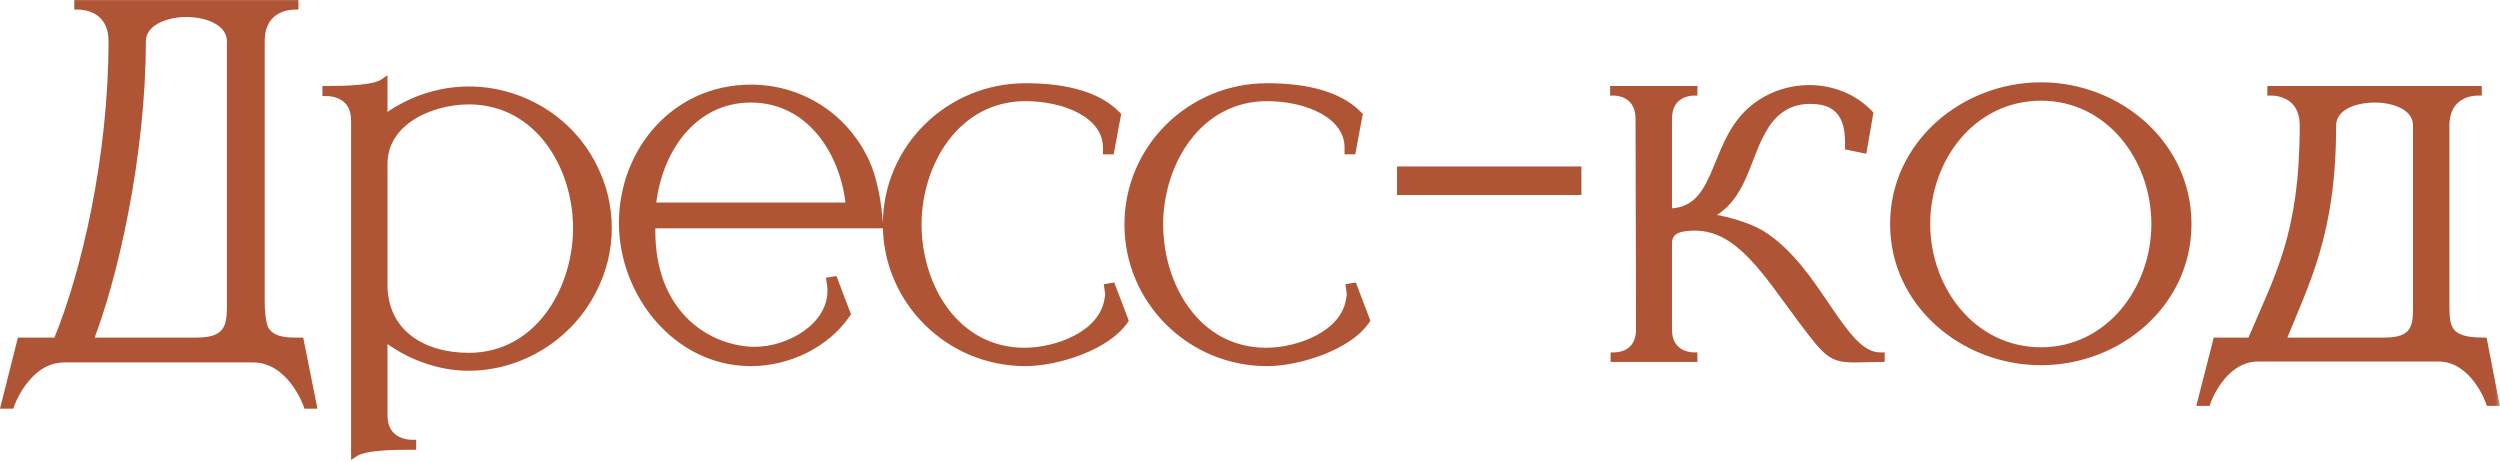 <?xml version="1.0" encoding="UTF-8"?> <svg xmlns="http://www.w3.org/2000/svg" width="173" height="32" viewBox="0 0 173 32" fill="none"><mask id="path-1-outside-1_3108_51" maskUnits="userSpaceOnUse" x="-0.842" y="-0.38" width="174" height="33" fill="black"><rect fill="white" x="-0.842" y="-0.38" width="174" height="33"></rect><path d="M18.017 2.86V20.812C18.017 21.548 18.081 22.252 18.273 22.764C18.561 23.308 19.137 23.66 20.353 23.66H20.737L21.601 27.98H21.281C21.281 27.98 20.161 24.78 17.505 24.78H4.449C1.825 24.78 0.705 27.98 0.705 27.98H0.385L1.473 23.66H3.969C5.953 18.892 7.809 10.796 7.809 2.86C7.809 0.428 5.665 0.364 5.441 0.364V0.3H20.353V0.364C20.129 0.364 18.017 0.428 18.017 2.86ZM16.001 2.86C16.001 1.548 14.465 0.876 12.897 0.876C11.361 0.876 9.793 1.548 9.793 2.86C9.793 10.732 7.841 19.308 6.113 23.66H13.633C15.841 23.66 16.001 22.54 16.001 21.196V2.86ZM24.595 31.276V8.332C24.595 6.412 22.835 6.348 22.643 6.348H22.611V6.252C23.987 6.252 25.907 6.188 26.515 5.772V8.332C28.211 7.02 30.323 6.284 32.435 6.284C35.923 6.284 39.347 8.204 41.011 11.532C41.683 12.844 42.035 14.284 42.035 15.788C42.035 17.26 41.683 18.7 41.011 20.012C39.347 23.34 35.923 25.356 32.435 25.356C30.323 25.356 28.211 24.556 26.515 23.212V28.748C26.515 30.668 28.275 30.732 28.467 30.732H28.499V30.828H27.987C26.707 30.828 25.139 30.924 24.595 31.276ZM32.435 24.716C37.267 24.716 39.955 20.076 39.955 15.788C39.955 11.468 37.267 6.924 32.435 6.924C29.811 6.924 26.515 8.364 26.515 11.34V19.692C26.515 23.052 29.203 24.716 32.435 24.716ZM51.961 25.036H51.865C46.809 24.972 43.129 20.268 43.129 15.436C43.129 10.444 46.777 6.156 51.961 6.156C55.161 6.156 58.297 7.884 59.865 11.212C60.409 12.396 60.729 14.156 60.793 15.5H45.049V16.012C45.049 21.548 48.665 24.14 52.025 24.3H52.217C54.649 24.3 57.561 22.636 57.561 20.108C57.561 19.884 57.529 19.692 57.497 19.468L57.689 19.436L58.553 21.708C57.113 23.82 54.489 25.036 51.961 25.036ZM58.841 14.316C58.489 10.508 56.089 6.796 51.961 6.796C47.833 6.796 45.433 10.508 45.081 14.316H58.841ZM70.96 25.036C65.68 25.036 61.392 20.78 61.392 15.532C61.392 10.284 65.68 6.06 70.96 6.06C73.232 6.06 75.76 6.444 77.264 7.98L76.816 10.38H76.624V10.22C76.624 7.884 73.712 6.7 70.96 6.7C66.16 6.7 63.472 11.244 63.472 15.532C63.472 19.852 66.096 24.364 70.896 24.364C73.136 24.364 76.304 23.212 76.72 20.78L76.784 20.364L76.72 19.916L76.912 19.884L77.776 22.156C76.528 23.98 73.072 25.036 70.96 25.036ZM87.679 25.036C82.399 25.036 78.111 20.78 78.111 15.532C78.111 10.284 82.399 6.06 87.679 6.06C89.951 6.06 92.479 6.444 93.983 7.98L93.535 10.38H93.343V10.22C93.343 7.884 90.431 6.7 87.679 6.7C82.879 6.7 80.191 11.244 80.191 15.532C80.191 19.852 82.815 24.364 87.615 24.364C89.855 24.364 93.023 23.212 93.439 20.78L93.503 20.364L93.439 19.916L93.631 19.884L94.495 22.156C93.247 23.98 89.791 25.036 87.679 25.036ZM109.134 13.196H96.974V11.82H109.134V13.196ZM128.361 24.78C126.761 24.78 126.505 24.492 124.681 22.06C122.281 18.86 120.393 15.66 117.289 15.66C116.329 15.66 115.401 15.82 115.401 16.844V22.796C115.401 24.652 117.065 24.684 117.161 24.684V24.748H111.753V24.684C111.881 24.684 113.449 24.652 113.513 22.892L113.481 8.236C113.481 6.348 111.817 6.316 111.721 6.316V6.252H117.161V6.316C117.065 6.316 115.401 6.348 115.401 8.236V14.732C119.113 14.732 118.441 10.124 121.193 7.692C122.313 6.7 123.753 6.188 125.193 6.188H125.321C126.793 6.22 128.233 6.764 129.321 7.884L128.905 10.284L127.977 10.092V9.804C127.977 7.852 127.081 6.892 125.321 6.892H125.225C123.913 6.892 122.665 7.5 121.801 9.228C120.713 11.212 120.457 14.22 117.641 15.084H118.217C118.313 15.084 120.393 15.372 121.865 16.236C125.801 18.668 127.401 24.684 130.089 24.684H130.121V24.748L128.361 24.78ZM141.239 24.332C146.007 24.332 149.175 20.012 149.175 15.5C149.175 10.956 146.007 6.668 141.239 6.668C136.439 6.668 133.271 10.956 133.271 15.5C133.271 20.012 136.439 24.332 141.239 24.332ZM141.239 24.972C135.895 24.972 131.095 20.972 131.095 15.5C131.095 10.028 135.895 5.996 141.239 5.996C146.583 5.996 151.351 10.028 151.351 15.5C151.351 20.972 146.583 24.972 141.239 24.972ZM172.624 27.788H172.304C172.304 27.788 171.248 24.716 168.72 24.716H156.272C153.744 24.716 152.688 27.788 152.688 27.788H152.368L153.424 23.66H155.792C157.712 19.116 159.44 16.268 159.44 8.684C159.44 6.38 157.424 6.316 157.232 6.316H157.2V6.252H171.44V6.316H171.408C171.216 6.316 169.2 6.38 169.2 8.684V21.196C169.2 22.796 169.424 23.66 171.824 23.66L172.624 27.788ZM165.04 23.66C167.12 23.66 167.28 22.604 167.28 21.356V8.684C167.28 7.404 165.808 6.796 164.336 6.796C162.832 6.796 161.36 7.404 161.36 8.684C161.36 16.204 159.504 19.5 157.84 23.66H165.04Z"></path></mask><path d="M18.017 2.86V20.812C18.017 21.548 18.081 22.252 18.273 22.764C18.561 23.308 19.137 23.66 20.353 23.66H20.737L21.601 27.98H21.281C21.281 27.98 20.161 24.78 17.505 24.78H4.449C1.825 24.78 0.705 27.98 0.705 27.98H0.385L1.473 23.66H3.969C5.953 18.892 7.809 10.796 7.809 2.86C7.809 0.428 5.665 0.364 5.441 0.364V0.3H20.353V0.364C20.129 0.364 18.017 0.428 18.017 2.86ZM16.001 2.86C16.001 1.548 14.465 0.876 12.897 0.876C11.361 0.876 9.793 1.548 9.793 2.86C9.793 10.732 7.841 19.308 6.113 23.66H13.633C15.841 23.66 16.001 22.54 16.001 21.196V2.86ZM24.595 31.276V8.332C24.595 6.412 22.835 6.348 22.643 6.348H22.611V6.252C23.987 6.252 25.907 6.188 26.515 5.772V8.332C28.211 7.02 30.323 6.284 32.435 6.284C35.923 6.284 39.347 8.204 41.011 11.532C41.683 12.844 42.035 14.284 42.035 15.788C42.035 17.26 41.683 18.7 41.011 20.012C39.347 23.34 35.923 25.356 32.435 25.356C30.323 25.356 28.211 24.556 26.515 23.212V28.748C26.515 30.668 28.275 30.732 28.467 30.732H28.499V30.828H27.987C26.707 30.828 25.139 30.924 24.595 31.276ZM32.435 24.716C37.267 24.716 39.955 20.076 39.955 15.788C39.955 11.468 37.267 6.924 32.435 6.924C29.811 6.924 26.515 8.364 26.515 11.34V19.692C26.515 23.052 29.203 24.716 32.435 24.716ZM51.961 25.036H51.865C46.809 24.972 43.129 20.268 43.129 15.436C43.129 10.444 46.777 6.156 51.961 6.156C55.161 6.156 58.297 7.884 59.865 11.212C60.409 12.396 60.729 14.156 60.793 15.5H45.049V16.012C45.049 21.548 48.665 24.14 52.025 24.3H52.217C54.649 24.3 57.561 22.636 57.561 20.108C57.561 19.884 57.529 19.692 57.497 19.468L57.689 19.436L58.553 21.708C57.113 23.82 54.489 25.036 51.961 25.036ZM58.841 14.316C58.489 10.508 56.089 6.796 51.961 6.796C47.833 6.796 45.433 10.508 45.081 14.316H58.841ZM70.96 25.036C65.68 25.036 61.392 20.78 61.392 15.532C61.392 10.284 65.68 6.06 70.96 6.06C73.232 6.06 75.76 6.444 77.264 7.98L76.816 10.38H76.624V10.22C76.624 7.884 73.712 6.7 70.96 6.7C66.16 6.7 63.472 11.244 63.472 15.532C63.472 19.852 66.096 24.364 70.896 24.364C73.136 24.364 76.304 23.212 76.72 20.78L76.784 20.364L76.72 19.916L76.912 19.884L77.776 22.156C76.528 23.98 73.072 25.036 70.96 25.036ZM87.679 25.036C82.399 25.036 78.111 20.78 78.111 15.532C78.111 10.284 82.399 6.06 87.679 6.06C89.951 6.06 92.479 6.444 93.983 7.98L93.535 10.38H93.343V10.22C93.343 7.884 90.431 6.7 87.679 6.7C82.879 6.7 80.191 11.244 80.191 15.532C80.191 19.852 82.815 24.364 87.615 24.364C89.855 24.364 93.023 23.212 93.439 20.78L93.503 20.364L93.439 19.916L93.631 19.884L94.495 22.156C93.247 23.98 89.791 25.036 87.679 25.036ZM109.134 13.196H96.974V11.82H109.134V13.196ZM128.361 24.78C126.761 24.78 126.505 24.492 124.681 22.06C122.281 18.86 120.393 15.66 117.289 15.66C116.329 15.66 115.401 15.82 115.401 16.844V22.796C115.401 24.652 117.065 24.684 117.161 24.684V24.748H111.753V24.684C111.881 24.684 113.449 24.652 113.513 22.892L113.481 8.236C113.481 6.348 111.817 6.316 111.721 6.316V6.252H117.161V6.316C117.065 6.316 115.401 6.348 115.401 8.236V14.732C119.113 14.732 118.441 10.124 121.193 7.692C122.313 6.7 123.753 6.188 125.193 6.188H125.321C126.793 6.22 128.233 6.764 129.321 7.884L128.905 10.284L127.977 10.092V9.804C127.977 7.852 127.081 6.892 125.321 6.892H125.225C123.913 6.892 122.665 7.5 121.801 9.228C120.713 11.212 120.457 14.22 117.641 15.084H118.217C118.313 15.084 120.393 15.372 121.865 16.236C125.801 18.668 127.401 24.684 130.089 24.684H130.121V24.748L128.361 24.78ZM141.239 24.332C146.007 24.332 149.175 20.012 149.175 15.5C149.175 10.956 146.007 6.668 141.239 6.668C136.439 6.668 133.271 10.956 133.271 15.5C133.271 20.012 136.439 24.332 141.239 24.332ZM141.239 24.972C135.895 24.972 131.095 20.972 131.095 15.5C131.095 10.028 135.895 5.996 141.239 5.996C146.583 5.996 151.351 10.028 151.351 15.5C151.351 20.972 146.583 24.972 141.239 24.972ZM172.624 27.788H172.304C172.304 27.788 171.248 24.716 168.72 24.716H156.272C153.744 24.716 152.688 27.788 152.688 27.788H152.368L153.424 23.66H155.792C157.712 19.116 159.44 16.268 159.44 8.684C159.44 6.38 157.424 6.316 157.232 6.316H157.2V6.252H171.44V6.316H171.408C171.216 6.316 169.2 6.38 169.2 8.684V21.196C169.2 22.796 169.424 23.66 171.824 23.66L172.624 27.788ZM165.04 23.66C167.12 23.66 167.28 22.604 167.28 21.356V8.684C167.28 7.404 165.808 6.796 164.336 6.796C162.832 6.796 161.36 7.404 161.36 8.684C161.36 16.204 159.504 19.5 157.84 23.66H165.04Z" fill="#AF5535"></path><path d="M18.273 22.764L17.992 22.869L17.999 22.887L18.008 22.904L18.273 22.764ZM20.737 23.66L21.031 23.601L20.983 23.36H20.737V23.66ZM21.601 27.98V28.28H21.967L21.895 27.921L21.601 27.98ZM21.281 27.98L20.998 28.079L21.068 28.28H21.281V27.98ZM0.705 27.98V28.28H0.918L0.988 28.079L0.705 27.98ZM0.385 27.98L0.094 27.907L-2.2769e-05 28.28H0.385V27.98ZM1.473 23.66V23.36H1.239L1.182 23.587L1.473 23.66ZM3.969 23.66V23.96H4.169L4.246 23.775L3.969 23.66ZM5.441 0.364H5.141V0.664H5.441V0.364ZM5.441 0.3V0H5.141V0.3H5.441ZM20.353 0.3H20.653V0H20.353V0.3ZM20.353 0.364V0.664H20.653V0.364H20.353ZM6.113 23.66L5.834 23.549L5.671 23.96H6.113V23.66ZM18.017 2.86H17.717V20.812H18.017H18.317V2.86H18.017ZM18.017 20.812H17.717C17.717 21.556 17.78 22.305 17.992 22.869L18.273 22.764L18.554 22.659C18.381 22.199 18.317 21.54 18.317 20.812H18.017ZM18.273 22.764L18.008 22.904C18.181 23.232 18.444 23.503 18.837 23.688C19.223 23.869 19.719 23.96 20.353 23.96V23.66V23.36C19.771 23.36 19.371 23.275 19.093 23.145C18.822 23.017 18.653 22.84 18.538 22.624L18.273 22.764ZM20.353 23.66V23.96H20.737V23.66V23.36H20.353V23.66ZM20.737 23.66L20.443 23.719L21.307 28.039L21.601 27.98L21.895 27.921L21.031 23.601L20.737 23.66ZM21.601 27.98V27.68H21.281V27.98V28.28H21.601V27.98ZM21.281 27.98C21.564 27.881 21.564 27.881 21.564 27.881C21.564 27.881 21.564 27.881 21.564 27.881C21.564 27.88 21.564 27.88 21.564 27.88C21.563 27.879 21.563 27.878 21.563 27.877C21.562 27.875 21.561 27.872 21.56 27.869C21.557 27.861 21.553 27.851 21.548 27.838C21.539 27.812 21.524 27.775 21.505 27.729C21.467 27.636 21.41 27.505 21.334 27.349C21.181 27.036 20.948 26.618 20.627 26.198C19.989 25.363 18.967 24.48 17.505 24.48V24.78V25.08C18.699 25.08 19.565 25.797 20.151 26.562C20.441 26.942 20.654 27.324 20.795 27.612C20.865 27.755 20.916 27.874 20.95 27.956C20.967 27.997 20.979 28.029 20.987 28.05C20.991 28.061 20.994 28.069 20.996 28.073C20.997 28.076 20.997 28.078 20.997 28.079C20.998 28.079 20.998 28.079 20.998 28.079C20.998 28.079 20.998 28.079 20.998 28.079C20.998 28.079 20.998 28.079 20.998 28.079C20.998 28.079 20.998 28.079 21.281 27.98ZM17.505 24.78V24.48H4.449V24.78V25.08H17.505V24.78ZM4.449 24.78V24.48C3.002 24.48 1.988 25.365 1.354 26.199C1.035 26.618 0.803 27.037 0.651 27.349C0.575 27.505 0.518 27.636 0.48 27.729C0.461 27.776 0.447 27.812 0.437 27.838C0.433 27.851 0.429 27.861 0.426 27.869C0.425 27.872 0.424 27.875 0.423 27.877C0.423 27.878 0.422 27.879 0.422 27.88C0.422 27.88 0.422 27.88 0.422 27.881C0.422 27.881 0.422 27.881 0.422 27.881C0.422 27.881 0.422 27.881 0.705 27.98C0.988 28.079 0.988 28.079 0.988 28.079C0.988 28.079 0.988 28.079 0.988 28.079C0.988 28.079 0.988 28.079 0.988 28.079C0.988 28.079 0.988 28.079 0.988 28.078C0.989 28.078 0.989 28.076 0.99 28.073C0.992 28.068 0.995 28.061 0.999 28.05C1.007 28.029 1.019 27.997 1.036 27.956C1.069 27.874 1.121 27.755 1.191 27.611C1.331 27.324 1.543 26.942 1.832 26.562C2.414 25.796 3.272 25.08 4.449 25.08V24.78ZM0.705 27.98V27.68H0.385V27.98V28.28H0.705V27.98ZM0.385 27.98L0.676 28.053L1.764 23.733L1.473 23.66L1.182 23.587L0.094 27.907L0.385 27.98ZM1.473 23.66V23.96H3.969V23.66V23.36H1.473V23.66ZM3.969 23.66L4.246 23.775C6.245 18.97 8.109 10.835 8.109 2.86H7.809H7.509C7.509 10.758 5.66 18.814 3.692 23.545L3.969 23.66ZM7.809 2.86H8.109C8.109 1.534 7.513 0.812 6.857 0.439C6.226 0.081 5.572 0.064 5.441 0.064V0.364V0.664C5.534 0.664 6.064 0.679 6.561 0.961C7.033 1.229 7.509 1.754 7.509 2.86H7.809ZM5.441 0.364H5.741V0.3H5.441H5.141V0.364H5.441ZM5.441 0.3V0.6H20.353V0.3V0H5.441V0.3ZM20.353 0.3H20.053V0.364H20.353H20.653V0.3H20.353ZM20.353 0.364V0.064C20.222 0.064 19.575 0.081 18.951 0.44C18.302 0.814 17.717 1.537 17.717 2.86H18.017H18.317C18.317 1.752 18.787 1.227 19.25 0.96C19.739 0.679 20.26 0.664 20.353 0.664V0.364ZM16.001 2.86H16.301C16.301 2.065 15.829 1.484 15.186 1.116C14.549 0.751 13.718 0.576 12.897 0.576V0.876V1.176C13.644 1.176 14.365 1.337 14.888 1.636C15.405 1.933 15.701 2.343 15.701 2.86H16.001ZM12.897 0.876V0.576C12.091 0.576 11.261 0.751 10.621 1.115C9.976 1.482 9.493 2.063 9.493 2.86H9.793H10.093C10.093 2.346 10.394 1.935 10.917 1.637C11.445 1.337 12.167 1.176 12.897 1.176V0.876ZM9.793 2.86H9.493C9.493 10.694 7.548 19.233 5.834 23.549L6.113 23.66L6.392 23.771C8.134 19.384 10.093 10.77 10.093 2.86H9.793ZM6.113 23.66V23.96H13.633V23.66V23.36H6.113V23.66ZM13.633 23.66V23.96C14.78 23.96 15.493 23.669 15.89 23.105C16.268 22.569 16.301 21.858 16.301 21.196H16.001H15.701C15.701 21.878 15.654 22.399 15.4 22.759C15.165 23.092 14.694 23.36 13.633 23.36V23.66ZM16.001 21.196H16.301V2.86H16.001H15.701V21.196H16.001ZM24.595 31.276H24.295V31.828L24.758 31.528L24.595 31.276ZM22.611 6.348H22.311V6.648H22.611V6.348ZM22.611 6.252V5.952H22.311V6.252H22.611ZM26.515 5.772H26.815V5.203L26.346 5.525L26.515 5.772ZM26.515 8.332H26.215V8.943L26.698 8.569L26.515 8.332ZM41.011 11.532L40.743 11.666L40.744 11.669L41.011 11.532ZM41.011 20.012L40.744 19.875L40.743 19.878L41.011 20.012ZM26.515 23.212L26.701 22.977L26.215 22.592V23.212H26.515ZM28.499 30.732H28.799V30.432H28.499V30.732ZM28.499 30.828V31.128H28.799V30.828H28.499ZM24.595 31.276H24.895V8.332H24.595H24.295V31.276H24.595ZM24.595 8.332H24.895C24.895 7.805 24.773 7.385 24.573 7.056C24.373 6.728 24.105 6.506 23.836 6.357C23.306 6.065 22.759 6.048 22.643 6.048V6.348V6.648C22.719 6.648 23.147 6.663 23.546 6.883C23.741 6.99 23.924 7.144 24.061 7.368C24.196 7.591 24.295 7.9 24.295 8.332H24.595ZM22.643 6.348V6.048H22.611V6.348V6.648H22.643V6.348ZM22.611 6.348H22.911V6.252H22.611H22.311V6.348H22.611ZM22.611 6.252V6.552C23.302 6.552 24.137 6.536 24.879 6.467C25.25 6.432 25.604 6.384 25.908 6.315C26.205 6.249 26.484 6.157 26.684 6.02L26.515 5.772L26.346 5.525C26.242 5.596 26.053 5.668 25.776 5.73C25.506 5.791 25.18 5.836 24.823 5.869C24.109 5.936 23.296 5.952 22.611 5.952V6.252ZM26.515 5.772H26.215V8.332H26.515H26.815V5.772H26.515ZM26.515 8.332L26.698 8.569C28.343 7.297 30.391 6.584 32.435 6.584V6.284V5.984C30.255 5.984 28.078 6.743 26.331 8.095L26.515 8.332ZM32.435 6.284V6.584C35.816 6.584 39.133 8.446 40.743 11.666L41.011 11.532L41.279 11.398C39.561 7.962 36.029 5.984 32.435 5.984V6.284ZM41.011 11.532L40.744 11.669C41.394 12.939 41.735 14.332 41.735 15.788H42.035H42.335C42.335 14.236 41.971 12.75 41.278 11.395L41.011 11.532ZM42.035 15.788H41.735C41.735 17.212 41.395 18.605 40.744 19.875L41.011 20.012L41.278 20.149C41.971 18.795 42.335 17.308 42.335 15.788H42.035ZM41.011 20.012L40.743 19.878C39.13 23.103 35.811 25.056 32.435 25.056V25.356V25.656C36.035 25.656 39.564 23.577 41.279 20.146L41.011 20.012ZM32.435 25.356V25.056C30.397 25.056 28.35 24.283 26.701 22.977L26.515 23.212L26.329 23.447C28.072 24.829 30.248 25.656 32.435 25.656V25.356ZM26.515 23.212H26.215V28.748H26.515H26.815V23.212H26.515ZM26.515 28.748H26.215C26.215 29.276 26.336 29.695 26.537 30.024C26.736 30.352 27.005 30.574 27.274 30.723C27.803 31.015 28.351 31.032 28.467 31.032V30.732V30.432C28.39 30.432 27.962 30.417 27.564 30.197C27.369 30.09 27.185 29.936 27.049 29.712C26.913 29.489 26.815 29.181 26.815 28.748H26.515ZM28.467 30.732V31.032H28.499V30.732V30.432H28.467V30.732ZM28.499 30.732H28.199V30.828H28.499H28.799V30.732H28.499ZM28.499 30.828V30.528H27.987V30.828V31.128H28.499V30.828ZM27.987 30.828V30.528C27.341 30.528 26.617 30.552 25.982 30.622C25.665 30.657 25.364 30.703 25.104 30.766C24.85 30.827 24.61 30.909 24.432 31.024L24.595 31.276L24.758 31.528C24.851 31.468 25.012 31.405 25.244 31.349C25.471 31.295 25.745 31.252 26.048 31.218C26.653 31.152 27.353 31.128 27.987 31.128V30.828ZM32.435 24.716V25.016C34.959 25.016 36.923 23.8 38.247 22.041C39.566 20.287 40.255 17.99 40.255 15.788H39.955H39.655C39.655 17.874 39 20.041 37.767 21.68C36.539 23.312 34.743 24.416 32.435 24.416V24.716ZM39.955 15.788H40.255C40.255 13.57 39.566 11.289 38.246 9.554C36.92 7.814 34.956 6.624 32.435 6.624V6.924V7.224C34.745 7.224 36.541 8.306 37.768 9.918C39 11.536 39.655 13.686 39.655 15.788H39.955ZM32.435 6.924V6.624C31.075 6.624 29.537 6.996 28.33 7.763C27.116 8.534 26.215 9.723 26.215 11.34H26.515H26.815C26.815 9.981 27.561 8.962 28.652 8.269C29.748 7.572 31.171 7.224 32.435 7.224V6.924ZM26.515 11.34H26.215V19.692H26.515H26.815V11.34H26.515ZM26.515 19.692H26.215C26.215 21.462 26.927 22.806 28.079 23.701C29.221 24.588 30.772 25.016 32.435 25.016V24.716V24.416C30.866 24.416 29.457 24.012 28.447 23.227C27.446 22.45 26.815 21.282 26.815 19.692H26.515ZM51.865 25.036L51.861 25.336H51.865V25.036ZM59.865 11.212L60.138 11.087L60.136 11.084L59.865 11.212ZM60.793 15.5V15.8H61.108L61.093 15.486L60.793 15.5ZM45.049 15.5V15.2H44.749V15.5H45.049ZM52.025 24.3L52.011 24.6L52.018 24.6H52.025V24.3ZM57.497 19.468L57.448 19.172L57.158 19.22L57.2 19.511L57.497 19.468ZM57.689 19.436L57.969 19.329L57.882 19.1L57.64 19.14L57.689 19.436ZM58.553 21.708L58.801 21.877L58.889 21.748L58.833 21.602L58.553 21.708ZM58.841 14.316V14.616H59.17L59.14 14.289L58.841 14.316ZM45.081 14.316L44.782 14.289L44.752 14.616H45.081V14.316ZM51.961 25.036V24.736H51.865V25.036V25.336H51.961V25.036ZM51.865 25.036L51.869 24.736C47.012 24.675 43.429 20.141 43.429 15.436H43.129H42.829C42.829 20.395 46.606 25.27 51.861 25.336L51.865 25.036ZM43.129 15.436H43.429C43.429 10.586 46.966 6.456 51.961 6.456V6.156V5.856C46.588 5.856 42.829 10.303 42.829 15.436H43.129ZM51.961 6.156V6.456C55.052 6.456 58.078 8.123 59.593 11.34L59.865 11.212L60.136 11.084C58.516 7.645 55.27 5.856 51.961 5.856V6.156ZM59.865 11.212L59.592 11.337C60.115 12.475 60.43 14.193 60.493 15.514L60.793 15.5L61.093 15.486C61.028 14.119 60.703 12.318 60.138 11.087L59.865 11.212ZM60.793 15.5V15.2H45.049V15.5V15.8H60.793V15.5ZM45.049 15.5H44.749V16.012H45.049H45.349V15.5H45.049ZM45.049 16.012H44.749C44.749 18.849 45.677 20.959 47.062 22.381C48.443 23.8 50.261 24.517 52.011 24.6L52.025 24.3L52.039 24C50.429 23.924 48.759 23.264 47.492 21.963C46.228 20.665 45.349 18.711 45.349 16.012H45.049ZM52.025 24.3V24.6H52.217V24.3V24H52.025V24.3ZM52.217 24.3V24.6C53.495 24.6 54.892 24.165 55.974 23.397C57.059 22.628 57.861 21.498 57.861 20.108H57.561H57.261C57.261 21.246 56.607 22.212 55.627 22.907C54.646 23.603 53.371 24 52.217 24V24.3ZM57.561 20.108H57.861C57.861 19.858 57.825 19.641 57.794 19.426L57.497 19.468L57.2 19.511C57.233 19.743 57.261 19.91 57.261 20.108H57.561ZM57.497 19.468L57.546 19.764L57.738 19.732L57.689 19.436L57.64 19.14L57.448 19.172L57.497 19.468ZM57.689 19.436L57.408 19.543L58.273 21.815L58.553 21.708L58.833 21.602L57.969 19.329L57.689 19.436ZM58.553 21.708L58.305 21.539C56.928 23.559 54.403 24.736 51.961 24.736V25.036V25.336C54.575 25.336 57.298 24.081 58.801 21.877L58.553 21.708ZM58.841 14.316L59.14 14.289C58.781 10.408 56.314 6.496 51.961 6.496V6.796V7.096C55.864 7.096 58.197 10.608 58.542 14.344L58.841 14.316ZM51.961 6.796V6.496C47.608 6.496 45.141 10.408 44.782 14.289L45.081 14.316L45.38 14.344C45.725 10.608 48.058 7.096 51.961 7.096V6.796ZM45.081 14.316V14.616H58.841V14.316V14.016H45.081V14.316ZM77.264 7.98L77.559 8.035L77.588 7.882L77.478 7.77L77.264 7.98ZM76.816 10.38V10.68H77.065L77.111 10.435L76.816 10.38ZM76.624 10.38H76.324V10.68H76.624V10.38ZM76.72 20.78L77.016 20.831L77.017 20.826L76.72 20.78ZM76.784 20.364L77.081 20.41L77.087 20.366L77.081 20.322L76.784 20.364ZM76.72 19.916L76.671 19.62L76.382 19.668L76.423 19.959L76.72 19.916ZM76.912 19.884L77.193 19.777L77.105 19.548L76.863 19.588L76.912 19.884ZM77.776 22.156L78.024 22.326L78.112 22.196L78.057 22.049L77.776 22.156ZM70.96 25.036V24.736C65.844 24.736 61.692 20.613 61.692 15.532H61.392H61.092C61.092 20.948 65.516 25.336 70.96 25.336V25.036ZM61.392 15.532H61.692C61.692 10.453 65.843 6.36 70.96 6.36V6.06V5.76C65.518 5.76 61.092 10.115 61.092 15.532H61.392ZM70.96 6.06V6.36C73.224 6.36 75.638 6.748 77.05 8.19L77.264 7.98L77.478 7.77C75.882 6.14 73.241 5.76 70.96 5.76V6.06ZM77.264 7.98L76.969 7.925L76.521 10.325L76.816 10.38L77.111 10.435L77.559 8.035L77.264 7.98ZM76.816 10.38V10.08H76.624V10.38V10.68H76.816V10.38ZM76.624 10.38H76.924V10.22H76.624H76.324V10.38H76.624ZM76.624 10.22H76.924C76.924 8.904 76.098 7.94 74.968 7.321C73.842 6.703 72.373 6.4 70.96 6.4V6.7V7C72.299 7 73.663 7.289 74.68 7.847C75.695 8.404 76.324 9.2 76.324 10.22H76.624ZM70.96 6.7V6.4C68.454 6.4 66.498 7.59 65.177 9.326C63.861 11.056 63.172 13.33 63.172 15.532H63.472H63.772C63.772 13.446 64.427 11.304 65.655 9.69C66.878 8.082 68.666 7 70.96 7V6.7ZM63.472 15.532H63.172C63.172 17.748 63.844 20.022 65.144 21.749C66.45 23.482 68.39 24.664 70.896 24.664V24.364V24.064C68.602 24.064 66.831 22.99 65.624 21.388C64.412 19.778 63.772 17.636 63.772 15.532H63.472ZM70.896 24.364V24.664C72.06 24.664 73.461 24.366 74.632 23.75C75.801 23.134 76.786 22.174 77.016 20.831L76.72 20.78L76.424 20.73C76.238 21.819 75.431 22.651 74.352 23.219C73.275 23.786 71.972 24.064 70.896 24.064V24.364ZM76.72 20.78L77.017 20.826L77.081 20.41L76.784 20.364L76.488 20.319L76.424 20.735L76.72 20.78ZM76.784 20.364L77.081 20.322L77.017 19.874L76.72 19.916L76.423 19.959L76.487 20.407L76.784 20.364ZM76.72 19.916L76.769 20.212L76.962 20.18L76.912 19.884L76.863 19.588L76.671 19.62L76.72 19.916ZM76.912 19.884L76.632 19.991L77.496 22.263L77.776 22.156L78.057 22.049L77.193 19.777L76.912 19.884ZM77.776 22.156L77.529 21.987C76.955 22.824 75.847 23.516 74.585 24C73.33 24.481 71.974 24.736 70.96 24.736V25.036V25.336C72.058 25.336 73.487 25.063 74.799 24.56C76.105 24.06 77.349 23.312 78.024 22.326L77.776 22.156ZM93.983 7.98L94.278 8.035L94.306 7.882L94.197 7.77L93.983 7.98ZM93.535 10.38V10.68H93.784L93.83 10.435L93.535 10.38ZM93.343 10.38H93.043V10.68H93.343V10.38ZM93.439 20.78L93.735 20.831L93.735 20.826L93.439 20.78ZM93.503 20.364L93.799 20.41L93.806 20.366L93.8 20.322L93.503 20.364ZM93.439 19.916L93.39 19.62L93.1 19.668L93.142 19.959L93.439 19.916ZM93.631 19.884L93.911 19.777L93.824 19.548L93.582 19.588L93.631 19.884ZM94.495 22.156L94.743 22.326L94.831 22.196L94.775 22.049L94.495 22.156ZM87.679 25.036V24.736C82.563 24.736 78.411 20.613 78.411 15.532H78.111H77.811C77.811 20.948 82.235 25.336 87.679 25.336V25.036ZM78.111 15.532H78.411C78.411 10.453 82.561 6.36 87.679 6.36V6.06V5.76C82.237 5.76 77.811 10.115 77.811 15.532H78.111ZM87.679 6.06V6.36C89.942 6.36 92.357 6.748 93.769 8.19L93.983 7.98L94.197 7.77C92.601 6.14 89.959 5.76 87.679 5.76V6.06ZM93.983 7.98L93.688 7.925L93.24 10.325L93.535 10.38L93.83 10.435L94.278 8.035L93.983 7.98ZM93.535 10.38V10.08H93.343V10.38V10.68H93.535V10.38ZM93.343 10.38H93.643V10.22H93.343H93.043V10.38H93.343ZM93.343 10.22H93.643C93.643 8.904 92.816 7.94 91.687 7.321C90.56 6.703 89.092 6.4 87.679 6.4V6.7V7C89.018 7 90.381 7.289 91.399 7.847C92.413 8.404 93.043 9.2 93.043 10.22H93.343ZM87.679 6.7V6.4C85.173 6.4 83.217 7.59 81.896 9.326C80.58 11.056 79.891 13.33 79.891 15.532H80.191H80.491C80.491 13.446 81.146 11.304 82.374 9.69C83.597 8.082 85.385 7 87.679 7V6.7ZM80.191 15.532H79.891C79.891 17.748 80.563 20.022 81.863 21.749C83.169 23.482 85.109 24.664 87.615 24.664V24.364V24.064C85.321 24.064 83.549 22.99 82.343 21.388C81.131 19.778 80.491 17.636 80.491 15.532H80.191ZM87.615 24.364V24.664C88.779 24.664 90.18 24.366 91.351 23.75C92.52 23.134 93.505 22.174 93.735 20.831L93.439 20.78L93.143 20.73C92.957 21.819 92.15 22.651 91.071 23.219C89.994 23.786 88.691 24.064 87.615 24.064V24.364ZM93.439 20.78L93.735 20.826L93.799 20.41L93.503 20.364L93.206 20.319L93.142 20.735L93.439 20.78ZM93.503 20.364L93.8 20.322L93.736 19.874L93.439 19.916L93.142 19.959L93.206 20.407L93.503 20.364ZM93.439 19.916L93.488 20.212L93.68 20.18L93.631 19.884L93.582 19.588L93.39 19.62L93.439 19.916ZM93.631 19.884L93.35 19.991L94.215 22.263L94.495 22.156L94.775 22.049L93.911 19.777L93.631 19.884ZM94.495 22.156L94.247 21.987C93.674 22.824 92.566 23.516 91.304 24C90.049 24.481 88.693 24.736 87.679 24.736V25.036V25.336C88.777 25.336 90.205 25.063 91.518 24.56C92.824 24.06 94.068 23.312 94.743 22.326L94.495 22.156ZM109.134 13.196V13.496H109.434V13.196H109.134ZM96.974 13.196H96.674V13.496H96.974V13.196ZM96.974 11.82V11.52H96.674V11.82H96.974ZM109.134 11.82H109.434V11.52H109.134V11.82ZM109.134 13.196V12.896H96.974V13.196V13.496H109.134V13.196ZM96.974 13.196H97.274V11.82H96.974H96.674V13.196H96.974ZM96.974 11.82V12.12H109.134V11.82V11.52H96.974V11.82ZM109.134 11.82H108.834V13.196H109.134H109.434V11.82H109.134ZM128.361 24.78V25.08L128.367 25.08L128.361 24.78ZM124.681 22.06L124.441 22.24L124.681 22.06ZM117.161 24.684H117.461V24.384H117.161V24.684ZM117.161 24.748V25.048H117.461V24.748H117.161ZM111.753 24.748H111.453V25.048H111.753V24.748ZM111.753 24.684V24.384H111.453V24.684H111.753ZM113.513 22.892L113.813 22.903L113.813 22.892L113.513 22.892ZM113.481 8.236H113.181V8.237L113.481 8.236ZM111.721 6.316H111.421V6.616H111.721V6.316ZM111.721 6.252V5.952H111.421V6.252H111.721ZM117.161 6.252H117.461V5.952H117.161V6.252ZM117.161 6.316V6.616H117.461V6.316H117.161ZM115.401 14.732H115.101V15.032H115.401V14.732ZM121.193 7.692L121.392 7.917L121.392 7.917L121.193 7.692ZM125.321 6.188L125.328 5.888H125.321V6.188ZM129.321 7.884L129.617 7.935L129.643 7.785L129.536 7.675L129.321 7.884ZM128.905 10.284L128.844 10.578L129.148 10.641L129.201 10.335L128.905 10.284ZM127.977 10.092H127.677V10.336L127.916 10.386L127.977 10.092ZM121.801 9.228L122.064 9.372L122.069 9.362L121.801 9.228ZM117.641 15.084L117.553 14.797L117.641 15.384V15.084ZM121.865 16.236L122.023 15.981L122.017 15.977L121.865 16.236ZM130.121 24.684H130.421V24.384H130.121V24.684ZM130.121 24.748L130.127 25.048L130.421 25.043V24.748H130.121ZM128.361 24.78V24.48C127.581 24.48 127.199 24.409 126.787 24.094C126.337 23.749 125.845 23.112 124.921 21.88L124.681 22.06L124.441 22.24C125.341 23.44 125.89 24.163 126.423 24.57C126.995 25.008 127.542 25.08 128.361 25.08V24.78ZM124.681 22.06L124.921 21.88C123.736 20.3 122.642 18.67 121.465 17.452C120.279 16.225 118.958 15.36 117.289 15.36V15.66V15.96C118.724 15.96 119.899 16.695 121.033 17.869C122.176 19.051 123.226 20.62 124.441 22.24L124.681 22.06ZM117.289 15.66V15.36C116.805 15.36 116.274 15.398 115.856 15.597C115.641 15.7 115.447 15.85 115.309 16.065C115.17 16.281 115.101 16.542 115.101 16.844H115.401H115.701C115.701 16.635 115.748 16.491 115.814 16.389C115.879 16.287 115.978 16.204 116.114 16.139C116.401 16.002 116.813 15.96 117.289 15.96V15.66ZM115.401 16.844H115.101V22.796H115.401H115.701V16.844H115.401ZM115.401 22.796H115.101C115.101 23.306 115.216 23.711 115.405 24.028C115.594 24.344 115.847 24.557 116.098 24.698C116.593 24.975 117.094 24.984 117.161 24.984V24.684V24.384C117.132 24.384 116.754 24.377 116.392 24.174C116.216 24.076 116.047 23.932 115.92 23.72C115.794 23.509 115.701 23.214 115.701 22.796H115.401ZM117.161 24.684H116.861V24.748H117.161H117.461V24.684H117.161ZM117.161 24.748V24.448H111.753V24.748V25.048H117.161V24.748ZM111.753 24.748H112.053V24.684H111.753H111.453V24.748H111.753ZM111.753 24.684V24.984C111.835 24.984 112.32 24.975 112.801 24.711C113.306 24.435 113.777 23.893 113.813 22.903L113.513 22.892L113.213 22.881C113.185 23.651 112.84 24.006 112.513 24.185C112.163 24.377 111.799 24.384 111.753 24.384V24.684ZM113.513 22.892L113.813 22.892L113.781 8.235L113.481 8.236L113.181 8.237L113.213 22.893L113.513 22.892ZM113.481 8.236H113.781C113.781 7.182 113.306 6.604 112.786 6.307C112.291 6.025 111.789 6.016 111.721 6.016V6.316V6.616C111.75 6.616 112.128 6.623 112.489 6.829C112.825 7.02 113.181 7.402 113.181 8.236H113.481ZM111.721 6.316H112.021V6.252H111.721H111.421V6.316H111.721ZM111.721 6.252V6.552H117.161V6.252V5.952H111.721V6.252ZM117.161 6.252H116.861V6.316H117.161H117.461V6.252H117.161ZM117.161 6.316V6.016C117.094 6.016 116.592 6.025 116.097 6.307C115.577 6.604 115.101 7.182 115.101 8.236H115.401H115.701C115.701 7.402 116.058 7.02 116.394 6.829C116.755 6.623 117.133 6.616 117.161 6.616V6.316ZM115.401 8.236H115.101V14.732H115.401H115.701V8.236H115.401ZM115.401 14.732V15.032C116.4 15.032 117.129 14.718 117.69 14.193C118.239 13.679 118.609 12.979 118.932 12.245C119.265 11.487 119.538 10.721 119.918 9.951C120.291 9.196 120.744 8.489 121.392 7.917L121.193 7.692L120.994 7.467C120.266 8.111 119.771 8.892 119.38 9.685C118.996 10.463 118.69 11.305 118.383 12.003C118.065 12.725 117.735 13.329 117.28 13.755C116.837 14.17 116.258 14.432 115.401 14.432V14.732ZM121.193 7.692L121.392 7.917C122.455 6.975 123.823 6.488 125.193 6.488V6.188V5.888C123.683 5.888 122.171 6.425 120.994 7.468L121.193 7.692ZM125.193 6.188V6.488H125.321V6.188V5.888H125.193V6.188ZM125.321 6.188L125.315 6.488C126.717 6.519 128.079 7.036 129.106 8.093L129.321 7.884L129.536 7.675C128.387 6.492 126.87 5.922 125.328 5.888L125.321 6.188ZM129.321 7.884L129.026 7.833L128.61 10.233L128.905 10.284L129.201 10.335L129.617 7.935L129.321 7.884ZM128.905 10.284L128.966 9.99L128.038 9.798L127.977 10.092L127.916 10.386L128.844 10.578L128.905 10.284ZM127.977 10.092H128.277V9.804H127.977H127.677V10.092H127.977ZM127.977 9.804H128.277C128.277 8.788 128.044 7.974 127.53 7.413C127.011 6.848 126.254 6.592 125.321 6.592V6.892V7.192C126.148 7.192 126.719 7.416 127.088 7.819C127.462 8.226 127.677 8.868 127.677 9.804H127.977ZM125.321 6.892V6.592H125.225V6.892V7.192H125.321V6.892ZM125.225 6.892V6.592C124.521 6.592 123.824 6.756 123.185 7.158C122.547 7.561 121.985 8.19 121.533 9.094L121.801 9.228L122.069 9.362C122.482 8.538 122.976 8 123.505 7.666C124.034 7.332 124.617 7.192 125.225 7.192V6.892ZM121.801 9.228L121.538 9.084C121.255 9.6 121.028 10.178 120.808 10.751C120.586 11.33 120.369 11.904 120.101 12.442C119.568 13.511 118.853 14.399 117.553 14.797L117.641 15.084L117.729 15.371C119.246 14.906 120.066 13.858 120.638 12.71C120.921 12.14 121.149 11.537 121.368 10.966C121.59 10.39 121.803 9.848 122.064 9.372L121.801 9.228ZM117.641 15.084V15.384H118.217V15.084V14.784H117.641V15.084ZM118.217 15.084V15.384C118.204 15.384 118.223 15.385 118.3 15.395C118.365 15.404 118.456 15.418 118.569 15.438C118.794 15.477 119.102 15.539 119.452 15.627C120.156 15.804 121.013 16.084 121.713 16.495L121.865 16.236L122.017 15.977C121.245 15.524 120.326 15.228 119.598 15.045C119.232 14.953 118.91 14.889 118.672 14.847C118.553 14.826 118.455 14.811 118.382 14.801C118.321 14.793 118.255 14.784 118.217 14.784V15.084ZM121.865 16.236L121.707 16.491C123.61 17.667 124.958 19.716 126.197 21.541C126.808 22.44 127.398 23.291 128.009 23.916C128.62 24.54 129.297 24.984 130.089 24.984V24.684V24.384C129.537 24.384 129.006 24.077 128.438 23.496C127.871 22.917 127.31 22.112 126.693 21.204C125.476 19.412 124.056 17.238 122.023 15.981L121.865 16.236ZM130.089 24.684V24.984H130.121V24.684V24.384H130.089V24.684ZM130.121 24.684H129.821V24.748H130.121H130.421V24.684H130.121ZM130.121 24.748L130.116 24.448L128.356 24.48L128.361 24.78L128.367 25.08L130.127 25.048L130.121 24.748ZM141.239 24.332V24.632C146.218 24.632 149.475 20.128 149.475 15.5H149.175H148.875C148.875 19.896 145.795 24.032 141.239 24.032V24.332ZM149.175 15.5H149.475C149.475 10.839 146.217 6.368 141.239 6.368V6.668V6.968C145.796 6.968 148.875 11.073 148.875 15.5H149.175ZM141.239 6.668V6.368C136.229 6.368 132.971 10.838 132.971 15.5H133.271H133.571C133.571 11.074 136.649 6.968 141.239 6.968V6.668ZM133.271 15.5H132.971C132.971 20.129 136.228 24.632 141.239 24.632V24.332V24.032C136.649 24.032 133.571 19.895 133.571 15.5H133.271ZM141.239 24.972V24.672C136.03 24.672 131.395 20.778 131.395 15.5H131.095H130.795C130.795 21.166 135.759 25.272 141.239 25.272V24.972ZM131.095 15.5H131.395C131.395 10.221 136.032 6.296 141.239 6.296V5.996V5.696C135.758 5.696 130.795 9.835 130.795 15.5H131.095ZM141.239 5.996V6.296C146.444 6.296 151.051 10.22 151.051 15.5H151.351H151.651C151.651 9.836 146.721 5.696 141.239 5.696V5.996ZM151.351 15.5H151.051C151.051 20.779 146.446 24.672 141.239 24.672V24.972V25.272C146.72 25.272 151.651 21.165 151.651 15.5H151.351ZM172.624 27.788V28.088H172.988L172.919 27.731L172.624 27.788ZM172.304 27.788L172.021 27.886L172.09 28.088H172.304V27.788ZM152.688 27.788V28.088H152.903L152.972 27.886L152.688 27.788ZM152.368 27.788L152.078 27.714L151.982 28.088H152.368V27.788ZM153.424 23.66V23.36H153.191L153.134 23.586L153.424 23.66ZM155.792 23.66V23.96H155.991L156.069 23.777L155.792 23.66ZM157.2 6.316H156.9V6.616H157.2V6.316ZM157.2 6.252V5.952H156.9V6.252H157.2ZM171.44 6.252H171.74V5.952H171.44V6.252ZM171.44 6.316V6.616H171.74V6.316H171.44ZM171.824 23.66L172.119 23.603L172.072 23.36H171.824V23.66ZM157.84 23.66L157.562 23.549L157.397 23.96H157.84V23.66ZM172.624 27.788V27.488H172.304V27.788V28.088H172.624V27.788ZM172.304 27.788C172.588 27.691 172.588 27.691 172.588 27.69C172.588 27.69 172.588 27.69 172.588 27.69C172.588 27.69 172.588 27.689 172.588 27.689C172.587 27.689 172.587 27.688 172.587 27.687C172.586 27.685 172.585 27.682 172.584 27.678C172.581 27.672 172.578 27.662 172.573 27.649C172.564 27.624 172.55 27.589 172.532 27.544C172.496 27.455 172.443 27.329 172.37 27.178C172.226 26.878 172.005 26.475 171.7 26.071C171.094 25.269 170.12 24.416 168.72 24.416V24.716V25.016C169.849 25.016 170.667 25.7 171.221 26.433C171.496 26.797 171.697 27.163 171.83 27.438C171.896 27.576 171.944 27.689 171.976 27.768C171.992 27.808 172.003 27.838 172.011 27.858C172.014 27.868 172.017 27.875 172.019 27.88C172.02 27.883 172.02 27.884 172.02 27.885C172.021 27.886 172.021 27.886 172.021 27.886C172.021 27.886 172.021 27.886 172.021 27.886C172.021 27.886 172.021 27.886 172.021 27.886C172.021 27.886 172.021 27.886 172.304 27.788ZM168.72 24.716V24.416H156.272V24.716V25.016H168.72V24.716ZM156.272 24.716V24.416C154.873 24.416 153.899 25.269 153.293 26.071C152.988 26.475 152.767 26.878 152.623 27.178C152.55 27.329 152.496 27.455 152.46 27.544C152.442 27.589 152.429 27.624 152.42 27.649C152.415 27.662 152.411 27.672 152.409 27.678C152.408 27.682 152.407 27.685 152.406 27.687C152.406 27.688 152.405 27.689 152.405 27.689C152.405 27.689 152.405 27.69 152.405 27.69C152.405 27.69 152.405 27.69 152.405 27.69C152.405 27.691 152.405 27.691 152.688 27.788C152.972 27.886 152.972 27.886 152.972 27.886C152.972 27.886 152.972 27.886 152.972 27.886C152.972 27.886 152.972 27.886 152.972 27.886C152.972 27.886 152.972 27.886 152.972 27.885C152.973 27.884 152.973 27.883 152.974 27.88C152.976 27.875 152.978 27.868 152.982 27.858C152.99 27.838 153.001 27.808 153.017 27.768C153.049 27.689 153.097 27.576 153.163 27.438C153.296 27.163 153.497 26.797 153.772 26.433C154.326 25.7 155.144 25.016 156.272 25.016V24.716ZM152.688 27.788V27.488H152.368V27.788V28.088H152.688V27.788ZM152.368 27.788L152.659 27.863L153.715 23.735L153.424 23.66L153.134 23.586L152.078 27.714L152.368 27.788ZM153.424 23.66V23.96H155.792V23.66V23.36H153.424V23.66ZM155.792 23.66L156.069 23.777C157.021 21.524 157.945 19.647 158.624 17.399C159.305 15.139 159.74 12.501 159.74 8.684H159.44H159.14C159.14 12.451 158.712 15.03 158.049 17.226C157.383 19.433 156.484 21.252 155.516 23.543L155.792 23.66ZM159.44 8.684H159.74C159.74 7.424 159.178 6.733 158.558 6.376C157.963 6.033 157.349 6.016 157.232 6.016V6.316V6.616C157.308 6.616 157.798 6.631 158.259 6.896C158.695 7.147 159.14 7.641 159.14 8.684H159.44ZM157.232 6.316V6.016H157.2V6.316V6.616H157.232V6.316ZM157.2 6.316H157.5V6.252H157.2H156.9V6.316H157.2ZM157.2 6.252V6.552H171.44V6.252V5.952H157.2V6.252ZM171.44 6.252H171.14V6.316H171.44H171.74V6.252H171.44ZM171.44 6.316V6.016H171.408V6.316V6.616H171.44V6.316ZM171.408 6.316V6.016C171.292 6.016 170.678 6.033 170.083 6.376C169.463 6.733 168.9 7.424 168.9 8.684H169.2H169.5C169.5 7.641 169.946 7.147 170.382 6.896C170.843 6.631 171.333 6.616 171.408 6.616V6.316ZM169.2 8.684H168.9V21.196H169.2H169.5V8.684H169.2ZM169.2 21.196H168.9C168.9 21.982 168.947 22.712 169.384 23.223C169.832 23.746 170.61 23.96 171.824 23.96V23.66V23.36C170.639 23.36 170.105 23.142 169.84 22.833C169.566 22.513 169.5 22.01 169.5 21.196H169.2ZM171.824 23.66L171.53 23.717L172.33 27.845L172.624 27.788L172.919 27.731L172.119 23.603L171.824 23.66ZM165.04 23.66V23.96C166.124 23.96 166.803 23.684 167.185 23.151C167.547 22.643 167.58 21.972 167.58 21.356H167.28H166.98C166.98 21.988 166.933 22.47 166.696 22.802C166.478 23.108 166.037 23.36 165.04 23.36V23.66ZM167.28 21.356H167.58V8.684H167.28H166.98V21.356H167.28ZM167.28 8.684H167.58C167.58 7.906 167.125 7.348 166.508 6.999C165.898 6.654 165.107 6.496 164.336 6.496V6.796V7.096C165.037 7.096 165.718 7.242 166.213 7.521C166.7 7.797 166.98 8.182 166.98 8.684H167.28ZM164.336 6.796V6.496C163.55 6.496 162.751 6.654 162.138 6.998C161.516 7.347 161.06 7.906 161.06 8.684H161.36H161.66C161.66 8.182 161.941 7.797 162.431 7.522C162.929 7.242 163.619 7.096 164.336 7.096V6.796ZM161.36 8.684H161.06C161.06 16.137 159.23 19.379 157.562 23.549L157.84 23.66L158.119 23.771C159.779 19.621 161.66 16.272 161.66 8.684H161.36ZM157.84 23.66V23.96H165.04V23.66V23.36H157.84V23.66Z" fill="#AF5535" mask="url(#path-1-outside-1_3108_51)"></path></svg> 